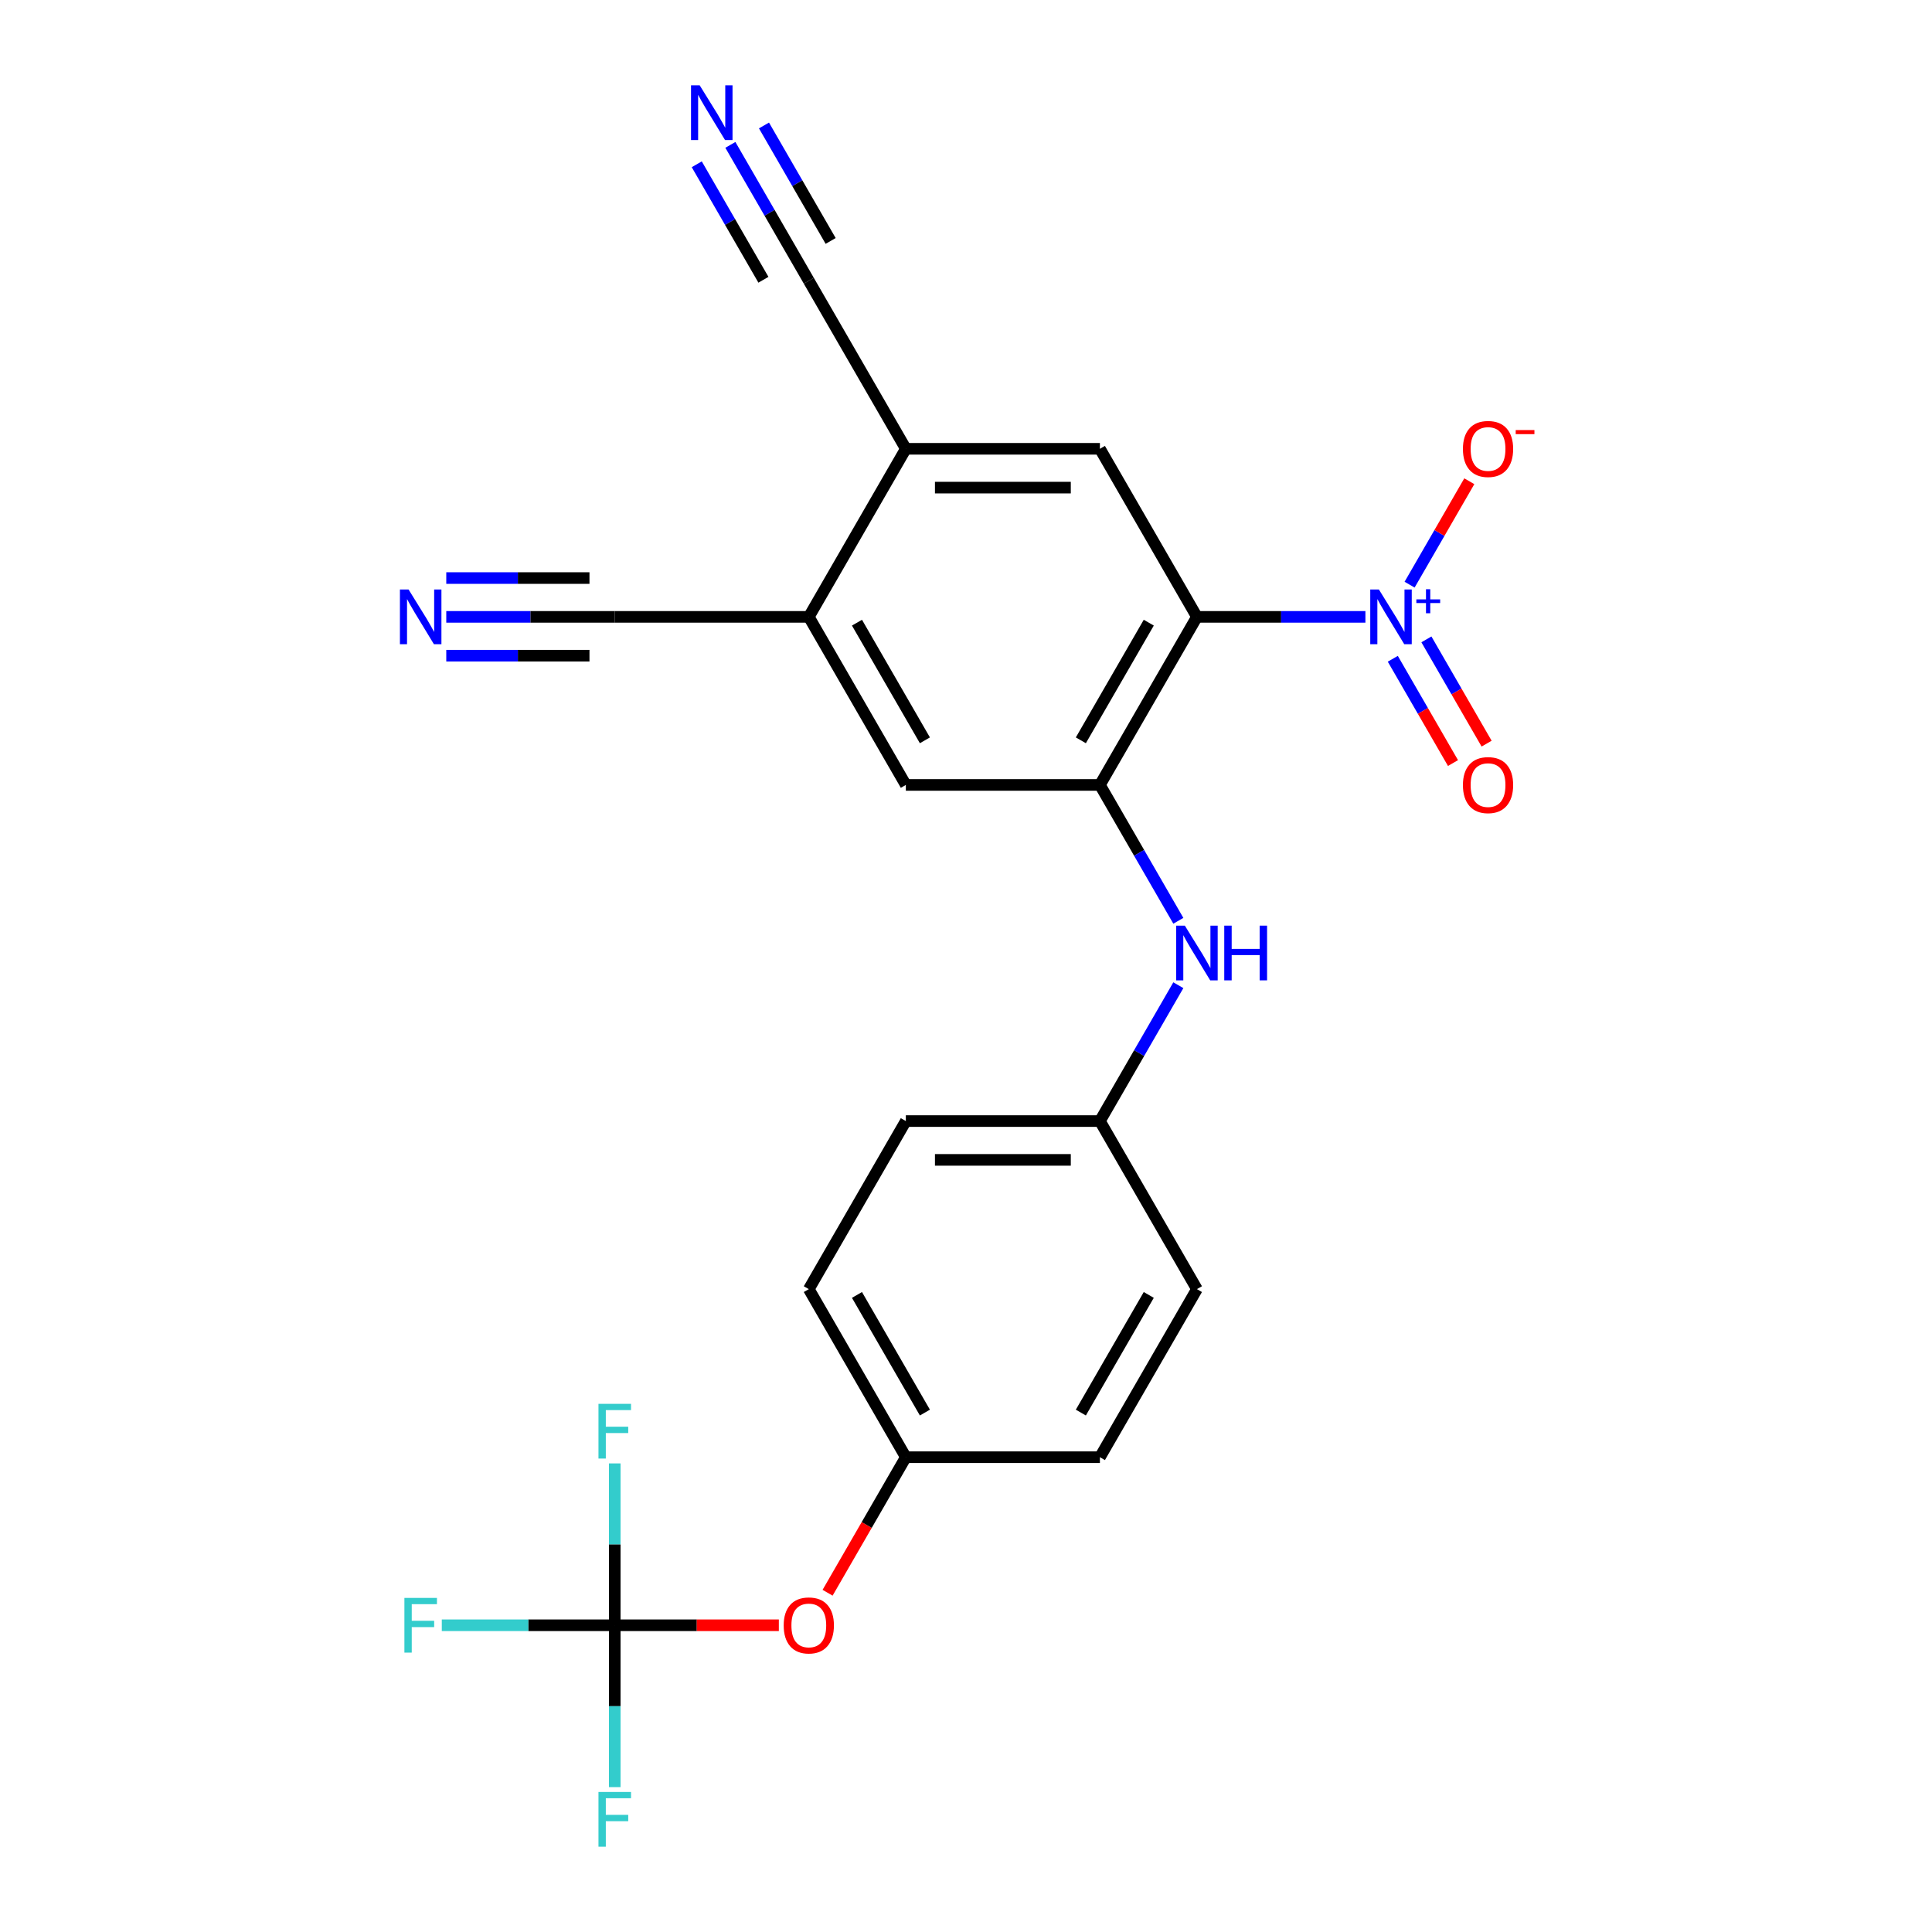 <?xml version='1.0' encoding='iso-8859-1'?>
<svg version='1.1' baseProfile='full'
              xmlns='http://www.w3.org/2000/svg'
                      xmlns:rdkit='http://www.rdkit.org/xml'
                      xmlns:xlink='http://www.w3.org/1999/xlink'
                  xml:space='preserve'
width='1000px' height='1000px' viewBox='0 0 1000 1000'>
<!-- END OF HEADER -->
<rect style='opacity:1.0;fill:#FFFFFF;stroke:none' width='1000' height='1000' x='0' y='0'> </rect>
<path class='bond-0' d='M 619.534,319.29 L 663.132,319.29' style='fill:none;fill-rule:evenodd;stroke:#000000;stroke-width:6px;stroke-linecap:butt;stroke-linejoin:miter;stroke-opacity:1' />
<path class='bond-0' d='M 663.132,319.29 L 706.731,319.29' style='fill:none;fill-rule:evenodd;stroke:#0000FF;stroke-width:6px;stroke-linecap:butt;stroke-linejoin:miter;stroke-opacity:1' />
<path class='bond-1' d='M 619.534,319.29 L 569.31,406.28' style='fill:none;fill-rule:evenodd;stroke:#000000;stroke-width:6px;stroke-linecap:butt;stroke-linejoin:miter;stroke-opacity:1' />
<path class='bond-1' d='M 594.602,322.293 L 559.445,383.187' style='fill:none;fill-rule:evenodd;stroke:#000000;stroke-width:6px;stroke-linecap:butt;stroke-linejoin:miter;stroke-opacity:1' />
<path class='bond-2' d='M 619.534,319.29 L 569.31,232.299' style='fill:none;fill-rule:evenodd;stroke:#000000;stroke-width:6px;stroke-linecap:butt;stroke-linejoin:miter;stroke-opacity:1' />
<path class='bond-12' d='M 729.607,302.618 L 745.06,275.854' style='fill:none;fill-rule:evenodd;stroke:#0000FF;stroke-width:6px;stroke-linecap:butt;stroke-linejoin:miter;stroke-opacity:1' />
<path class='bond-12' d='M 745.06,275.854 L 760.513,249.089' style='fill:none;fill-rule:evenodd;stroke:#FF0000;stroke-width:6px;stroke-linecap:butt;stroke-linejoin:miter;stroke-opacity:1' />
<path class='bond-13' d='M 720.908,340.983 L 736.488,367.968' style='fill:none;fill-rule:evenodd;stroke:#0000FF;stroke-width:6px;stroke-linecap:butt;stroke-linejoin:miter;stroke-opacity:1' />
<path class='bond-13' d='M 736.488,367.968 L 752.068,394.953' style='fill:none;fill-rule:evenodd;stroke:#FF0000;stroke-width:6px;stroke-linecap:butt;stroke-linejoin:miter;stroke-opacity:1' />
<path class='bond-13' d='M 738.306,330.938 L 753.886,357.923' style='fill:none;fill-rule:evenodd;stroke:#0000FF;stroke-width:6px;stroke-linecap:butt;stroke-linejoin:miter;stroke-opacity:1' />
<path class='bond-13' d='M 753.886,357.923 L 769.466,384.908' style='fill:none;fill-rule:evenodd;stroke:#FF0000;stroke-width:6px;stroke-linecap:butt;stroke-linejoin:miter;stroke-opacity:1' />
<path class='bond-6' d='M 569.31,406.28 L 589.609,441.44' style='fill:none;fill-rule:evenodd;stroke:#000000;stroke-width:6px;stroke-linecap:butt;stroke-linejoin:miter;stroke-opacity:1' />
<path class='bond-6' d='M 589.609,441.44 L 609.909,476.6' style='fill:none;fill-rule:evenodd;stroke:#0000FF;stroke-width:6px;stroke-linecap:butt;stroke-linejoin:miter;stroke-opacity:1' />
<path class='bond-9' d='M 569.31,406.28 L 468.861,406.28' style='fill:none;fill-rule:evenodd;stroke:#000000;stroke-width:6px;stroke-linecap:butt;stroke-linejoin:miter;stroke-opacity:1' />
<path class='bond-4' d='M 569.31,232.299 L 468.861,232.299' style='fill:none;fill-rule:evenodd;stroke:#000000;stroke-width:6px;stroke-linecap:butt;stroke-linejoin:miter;stroke-opacity:1' />
<path class='bond-4' d='M 554.242,252.389 L 483.929,252.389' style='fill:none;fill-rule:evenodd;stroke:#000000;stroke-width:6px;stroke-linecap:butt;stroke-linejoin:miter;stroke-opacity:1' />
<path class='bond-3' d='M 318.189,841.234 L 360.657,841.234' style='fill:none;fill-rule:evenodd;stroke:#000000;stroke-width:6px;stroke-linecap:butt;stroke-linejoin:miter;stroke-opacity:1' />
<path class='bond-3' d='M 360.657,841.234 L 403.126,841.234' style='fill:none;fill-rule:evenodd;stroke:#FF0000;stroke-width:6px;stroke-linecap:butt;stroke-linejoin:miter;stroke-opacity:1' />
<path class='bond-16' d='M 318.189,841.234 L 273.43,841.234' style='fill:none;fill-rule:evenodd;stroke:#000000;stroke-width:6px;stroke-linecap:butt;stroke-linejoin:miter;stroke-opacity:1' />
<path class='bond-16' d='M 273.43,841.234 L 228.672,841.234' style='fill:none;fill-rule:evenodd;stroke:#33CCCC;stroke-width:6px;stroke-linecap:butt;stroke-linejoin:miter;stroke-opacity:1' />
<path class='bond-17' d='M 318.189,841.234 L 318.189,883.123' style='fill:none;fill-rule:evenodd;stroke:#000000;stroke-width:6px;stroke-linecap:butt;stroke-linejoin:miter;stroke-opacity:1' />
<path class='bond-17' d='M 318.189,883.123 L 318.189,925.012' style='fill:none;fill-rule:evenodd;stroke:#33CCCC;stroke-width:6px;stroke-linecap:butt;stroke-linejoin:miter;stroke-opacity:1' />
<path class='bond-18' d='M 318.189,841.234 L 318.189,799.346' style='fill:none;fill-rule:evenodd;stroke:#000000;stroke-width:6px;stroke-linecap:butt;stroke-linejoin:miter;stroke-opacity:1' />
<path class='bond-18' d='M 318.189,799.346 L 318.189,757.457' style='fill:none;fill-rule:evenodd;stroke:#33CCCC;stroke-width:6px;stroke-linecap:butt;stroke-linejoin:miter;stroke-opacity:1' />
<path class='bond-5' d='M 468.861,232.299 L 418.637,319.29' style='fill:none;fill-rule:evenodd;stroke:#000000;stroke-width:6px;stroke-linecap:butt;stroke-linejoin:miter;stroke-opacity:1' />
<path class='bond-10' d='M 468.861,232.299 L 418.637,145.308' style='fill:none;fill-rule:evenodd;stroke:#000000;stroke-width:6px;stroke-linecap:butt;stroke-linejoin:miter;stroke-opacity:1' />
<path class='bond-11' d='M 418.637,319.29 L 318.189,319.29' style='fill:none;fill-rule:evenodd;stroke:#000000;stroke-width:6px;stroke-linecap:butt;stroke-linejoin:miter;stroke-opacity:1' />
<path class='bond-24' d='M 418.637,319.29 L 468.861,406.28' style='fill:none;fill-rule:evenodd;stroke:#000000;stroke-width:6px;stroke-linecap:butt;stroke-linejoin:miter;stroke-opacity:1' />
<path class='bond-24' d='M 443.569,322.293 L 478.726,383.187' style='fill:none;fill-rule:evenodd;stroke:#000000;stroke-width:6px;stroke-linecap:butt;stroke-linejoin:miter;stroke-opacity:1' />
<path class='bond-15' d='M 609.909,509.942 L 589.609,545.102' style='fill:none;fill-rule:evenodd;stroke:#0000FF;stroke-width:6px;stroke-linecap:butt;stroke-linejoin:miter;stroke-opacity:1' />
<path class='bond-15' d='M 589.609,545.102 L 569.31,580.262' style='fill:none;fill-rule:evenodd;stroke:#000000;stroke-width:6px;stroke-linecap:butt;stroke-linejoin:miter;stroke-opacity:1' />
<path class='bond-7' d='M 378.038,74.988 L 398.338,110.148' style='fill:none;fill-rule:evenodd;stroke:#0000FF;stroke-width:6px;stroke-linecap:butt;stroke-linejoin:miter;stroke-opacity:1' />
<path class='bond-7' d='M 398.338,110.148 L 418.637,145.308' style='fill:none;fill-rule:evenodd;stroke:#000000;stroke-width:6px;stroke-linecap:butt;stroke-linejoin:miter;stroke-opacity:1' />
<path class='bond-7' d='M 360.64,85.033 L 377.895,114.919' style='fill:none;fill-rule:evenodd;stroke:#0000FF;stroke-width:6px;stroke-linecap:butt;stroke-linejoin:miter;stroke-opacity:1' />
<path class='bond-7' d='M 377.895,114.919 L 395.149,144.805' style='fill:none;fill-rule:evenodd;stroke:#000000;stroke-width:6px;stroke-linecap:butt;stroke-linejoin:miter;stroke-opacity:1' />
<path class='bond-7' d='M 395.436,64.944 L 412.691,94.829' style='fill:none;fill-rule:evenodd;stroke:#0000FF;stroke-width:6px;stroke-linecap:butt;stroke-linejoin:miter;stroke-opacity:1' />
<path class='bond-7' d='M 412.691,94.829 L 429.945,124.715' style='fill:none;fill-rule:evenodd;stroke:#000000;stroke-width:6px;stroke-linecap:butt;stroke-linejoin:miter;stroke-opacity:1' />
<path class='bond-8' d='M 230.992,319.29 L 274.59,319.29' style='fill:none;fill-rule:evenodd;stroke:#0000FF;stroke-width:6px;stroke-linecap:butt;stroke-linejoin:miter;stroke-opacity:1' />
<path class='bond-8' d='M 274.59,319.29 L 318.189,319.29' style='fill:none;fill-rule:evenodd;stroke:#000000;stroke-width:6px;stroke-linecap:butt;stroke-linejoin:miter;stroke-opacity:1' />
<path class='bond-8' d='M 230.992,339.379 L 268.051,339.379' style='fill:none;fill-rule:evenodd;stroke:#0000FF;stroke-width:6px;stroke-linecap:butt;stroke-linejoin:miter;stroke-opacity:1' />
<path class='bond-8' d='M 268.051,339.379 L 305.109,339.379' style='fill:none;fill-rule:evenodd;stroke:#000000;stroke-width:6px;stroke-linecap:butt;stroke-linejoin:miter;stroke-opacity:1' />
<path class='bond-8' d='M 230.992,299.2 L 268.051,299.2' style='fill:none;fill-rule:evenodd;stroke:#0000FF;stroke-width:6px;stroke-linecap:butt;stroke-linejoin:miter;stroke-opacity:1' />
<path class='bond-8' d='M 268.051,299.2 L 305.109,299.2' style='fill:none;fill-rule:evenodd;stroke:#000000;stroke-width:6px;stroke-linecap:butt;stroke-linejoin:miter;stroke-opacity:1' />
<path class='bond-14' d='M 428.355,824.403 L 448.608,789.323' style='fill:none;fill-rule:evenodd;stroke:#FF0000;stroke-width:6px;stroke-linecap:butt;stroke-linejoin:miter;stroke-opacity:1' />
<path class='bond-14' d='M 448.608,789.323 L 468.861,754.244' style='fill:none;fill-rule:evenodd;stroke:#000000;stroke-width:6px;stroke-linecap:butt;stroke-linejoin:miter;stroke-opacity:1' />
<path class='bond-20' d='M 569.31,580.262 L 619.534,667.253' style='fill:none;fill-rule:evenodd;stroke:#000000;stroke-width:6px;stroke-linecap:butt;stroke-linejoin:miter;stroke-opacity:1' />
<path class='bond-21' d='M 569.31,580.262 L 468.861,580.262' style='fill:none;fill-rule:evenodd;stroke:#000000;stroke-width:6px;stroke-linecap:butt;stroke-linejoin:miter;stroke-opacity:1' />
<path class='bond-21' d='M 554.242,600.352 L 483.929,600.352' style='fill:none;fill-rule:evenodd;stroke:#000000;stroke-width:6px;stroke-linecap:butt;stroke-linejoin:miter;stroke-opacity:1' />
<path class='bond-19' d='M 468.861,754.244 L 418.637,667.253' style='fill:none;fill-rule:evenodd;stroke:#000000;stroke-width:6px;stroke-linecap:butt;stroke-linejoin:miter;stroke-opacity:1' />
<path class='bond-19' d='M 478.726,731.15 L 443.569,670.257' style='fill:none;fill-rule:evenodd;stroke:#000000;stroke-width:6px;stroke-linecap:butt;stroke-linejoin:miter;stroke-opacity:1' />
<path class='bond-25' d='M 468.861,754.244 L 569.31,754.244' style='fill:none;fill-rule:evenodd;stroke:#000000;stroke-width:6px;stroke-linecap:butt;stroke-linejoin:miter;stroke-opacity:1' />
<path class='bond-22' d='M 619.534,667.253 L 569.31,754.244' style='fill:none;fill-rule:evenodd;stroke:#000000;stroke-width:6px;stroke-linecap:butt;stroke-linejoin:miter;stroke-opacity:1' />
<path class='bond-22' d='M 594.602,670.257 L 559.445,731.15' style='fill:none;fill-rule:evenodd;stroke:#000000;stroke-width:6px;stroke-linecap:butt;stroke-linejoin:miter;stroke-opacity:1' />
<path class='bond-23' d='M 468.861,580.262 L 418.637,667.253' style='fill:none;fill-rule:evenodd;stroke:#000000;stroke-width:6px;stroke-linecap:butt;stroke-linejoin:miter;stroke-opacity:1' />
<path  class='atom-1' d='M 713.722 305.13
L 723.002 320.13
Q 723.922 321.61, 725.402 324.29
Q 726.882 326.97, 726.962 327.13
L 726.962 305.13
L 730.722 305.13
L 730.722 333.45
L 726.842 333.45
L 716.882 317.05
Q 715.722 315.13, 714.482 312.93
Q 713.282 310.73, 712.922 310.05
L 712.922 333.45
L 709.242 333.45
L 709.242 305.13
L 713.722 305.13
' fill='#0000FF'/>
<path  class='atom-1' d='M 733.098 310.234
L 738.088 310.234
L 738.088 304.981
L 740.305 304.981
L 740.305 310.234
L 745.427 310.234
L 745.427 312.135
L 740.305 312.135
L 740.305 317.415
L 738.088 317.415
L 738.088 312.135
L 733.098 312.135
L 733.098 310.234
' fill='#0000FF'/>
<path  class='atom-7' d='M 613.274 479.111
L 622.554 494.111
Q 623.474 495.591, 624.954 498.271
Q 626.434 500.951, 626.514 501.111
L 626.514 479.111
L 630.274 479.111
L 630.274 507.431
L 626.394 507.431
L 616.434 491.031
Q 615.274 489.111, 614.034 486.911
Q 612.834 484.711, 612.474 484.031
L 612.474 507.431
L 608.794 507.431
L 608.794 479.111
L 613.274 479.111
' fill='#0000FF'/>
<path  class='atom-7' d='M 633.674 479.111
L 637.514 479.111
L 637.514 491.151
L 651.994 491.151
L 651.994 479.111
L 655.834 479.111
L 655.834 507.431
L 651.994 507.431
L 651.994 494.351
L 637.514 494.351
L 637.514 507.431
L 633.674 507.431
L 633.674 479.111
' fill='#0000FF'/>
<path  class='atom-8' d='M 362.153 44.157
L 371.433 59.157
Q 372.353 60.637, 373.833 63.317
Q 375.313 65.997, 375.393 66.157
L 375.393 44.157
L 379.153 44.157
L 379.153 72.477
L 375.273 72.477
L 365.313 56.077
Q 364.153 54.157, 362.913 51.957
Q 361.713 49.757, 361.353 49.077
L 361.353 72.477
L 357.673 72.477
L 357.673 44.157
L 362.153 44.157
' fill='#0000FF'/>
<path  class='atom-9' d='M 211.481 305.13
L 220.761 320.13
Q 221.681 321.61, 223.161 324.29
Q 224.641 326.97, 224.721 327.13
L 224.721 305.13
L 228.481 305.13
L 228.481 333.45
L 224.601 333.45
L 214.641 317.05
Q 213.481 315.13, 212.241 312.93
Q 211.041 310.73, 210.681 310.05
L 210.681 333.45
L 207.001 333.45
L 207.001 305.13
L 211.481 305.13
' fill='#0000FF'/>
<path  class='atom-13' d='M 757.206 232.379
Q 757.206 225.579, 760.566 221.779
Q 763.926 217.979, 770.206 217.979
Q 776.486 217.979, 779.846 221.779
Q 783.206 225.579, 783.206 232.379
Q 783.206 239.259, 779.806 243.179
Q 776.406 247.059, 770.206 247.059
Q 763.966 247.059, 760.566 243.179
Q 757.206 239.299, 757.206 232.379
M 770.206 243.859
Q 774.526 243.859, 776.846 240.979
Q 779.206 238.059, 779.206 232.379
Q 779.206 226.819, 776.846 224.019
Q 774.526 221.179, 770.206 221.179
Q 765.886 221.179, 763.526 223.979
Q 761.206 226.779, 761.206 232.379
Q 761.206 238.099, 763.526 240.979
Q 765.886 243.859, 770.206 243.859
' fill='#FF0000'/>
<path  class='atom-13' d='M 784.526 222.601
L 794.215 222.601
L 794.215 224.713
L 784.526 224.713
L 784.526 222.601
' fill='#FF0000'/>
<path  class='atom-14' d='M 757.206 406.36
Q 757.206 399.56, 760.566 395.76
Q 763.926 391.96, 770.206 391.96
Q 776.486 391.96, 779.846 395.76
Q 783.206 399.56, 783.206 406.36
Q 783.206 413.24, 779.806 417.16
Q 776.406 421.04, 770.206 421.04
Q 763.966 421.04, 760.566 417.16
Q 757.206 413.28, 757.206 406.36
M 770.206 417.84
Q 774.526 417.84, 776.846 414.96
Q 779.206 412.04, 779.206 406.36
Q 779.206 400.8, 776.846 398
Q 774.526 395.16, 770.206 395.16
Q 765.886 395.16, 763.526 397.96
Q 761.206 400.76, 761.206 406.36
Q 761.206 412.08, 763.526 414.96
Q 765.886 417.84, 770.206 417.84
' fill='#FF0000'/>
<path  class='atom-15' d='M 405.637 841.314
Q 405.637 834.514, 408.997 830.714
Q 412.357 826.914, 418.637 826.914
Q 424.917 826.914, 428.277 830.714
Q 431.637 834.514, 431.637 841.314
Q 431.637 848.194, 428.237 852.114
Q 424.837 855.994, 418.637 855.994
Q 412.397 855.994, 408.997 852.114
Q 405.637 848.234, 405.637 841.314
M 418.637 852.794
Q 422.957 852.794, 425.277 849.914
Q 427.637 846.994, 427.637 841.314
Q 427.637 835.754, 425.277 832.954
Q 422.957 830.114, 418.637 830.114
Q 414.317 830.114, 411.957 832.914
Q 409.637 835.714, 409.637 841.314
Q 409.637 847.034, 411.957 849.914
Q 414.317 852.794, 418.637 852.794
' fill='#FF0000'/>
<path  class='atom-17' d='M 209.321 827.074
L 226.161 827.074
L 226.161 830.314
L 213.121 830.314
L 213.121 838.914
L 224.721 838.914
L 224.721 842.194
L 213.121 842.194
L 213.121 855.394
L 209.321 855.394
L 209.321 827.074
' fill='#33CCCC'/>
<path  class='atom-18' d='M 309.769 927.523
L 326.609 927.523
L 326.609 930.763
L 313.569 930.763
L 313.569 939.363
L 325.169 939.363
L 325.169 942.643
L 313.569 942.643
L 313.569 955.843
L 309.769 955.843
L 309.769 927.523
' fill='#33CCCC'/>
<path  class='atom-19' d='M 309.769 726.626
L 326.609 726.626
L 326.609 729.866
L 313.569 729.866
L 313.569 738.466
L 325.169 738.466
L 325.169 741.746
L 313.569 741.746
L 313.569 754.946
L 309.769 754.946
L 309.769 726.626
' fill='#33CCCC'/>
</svg>
